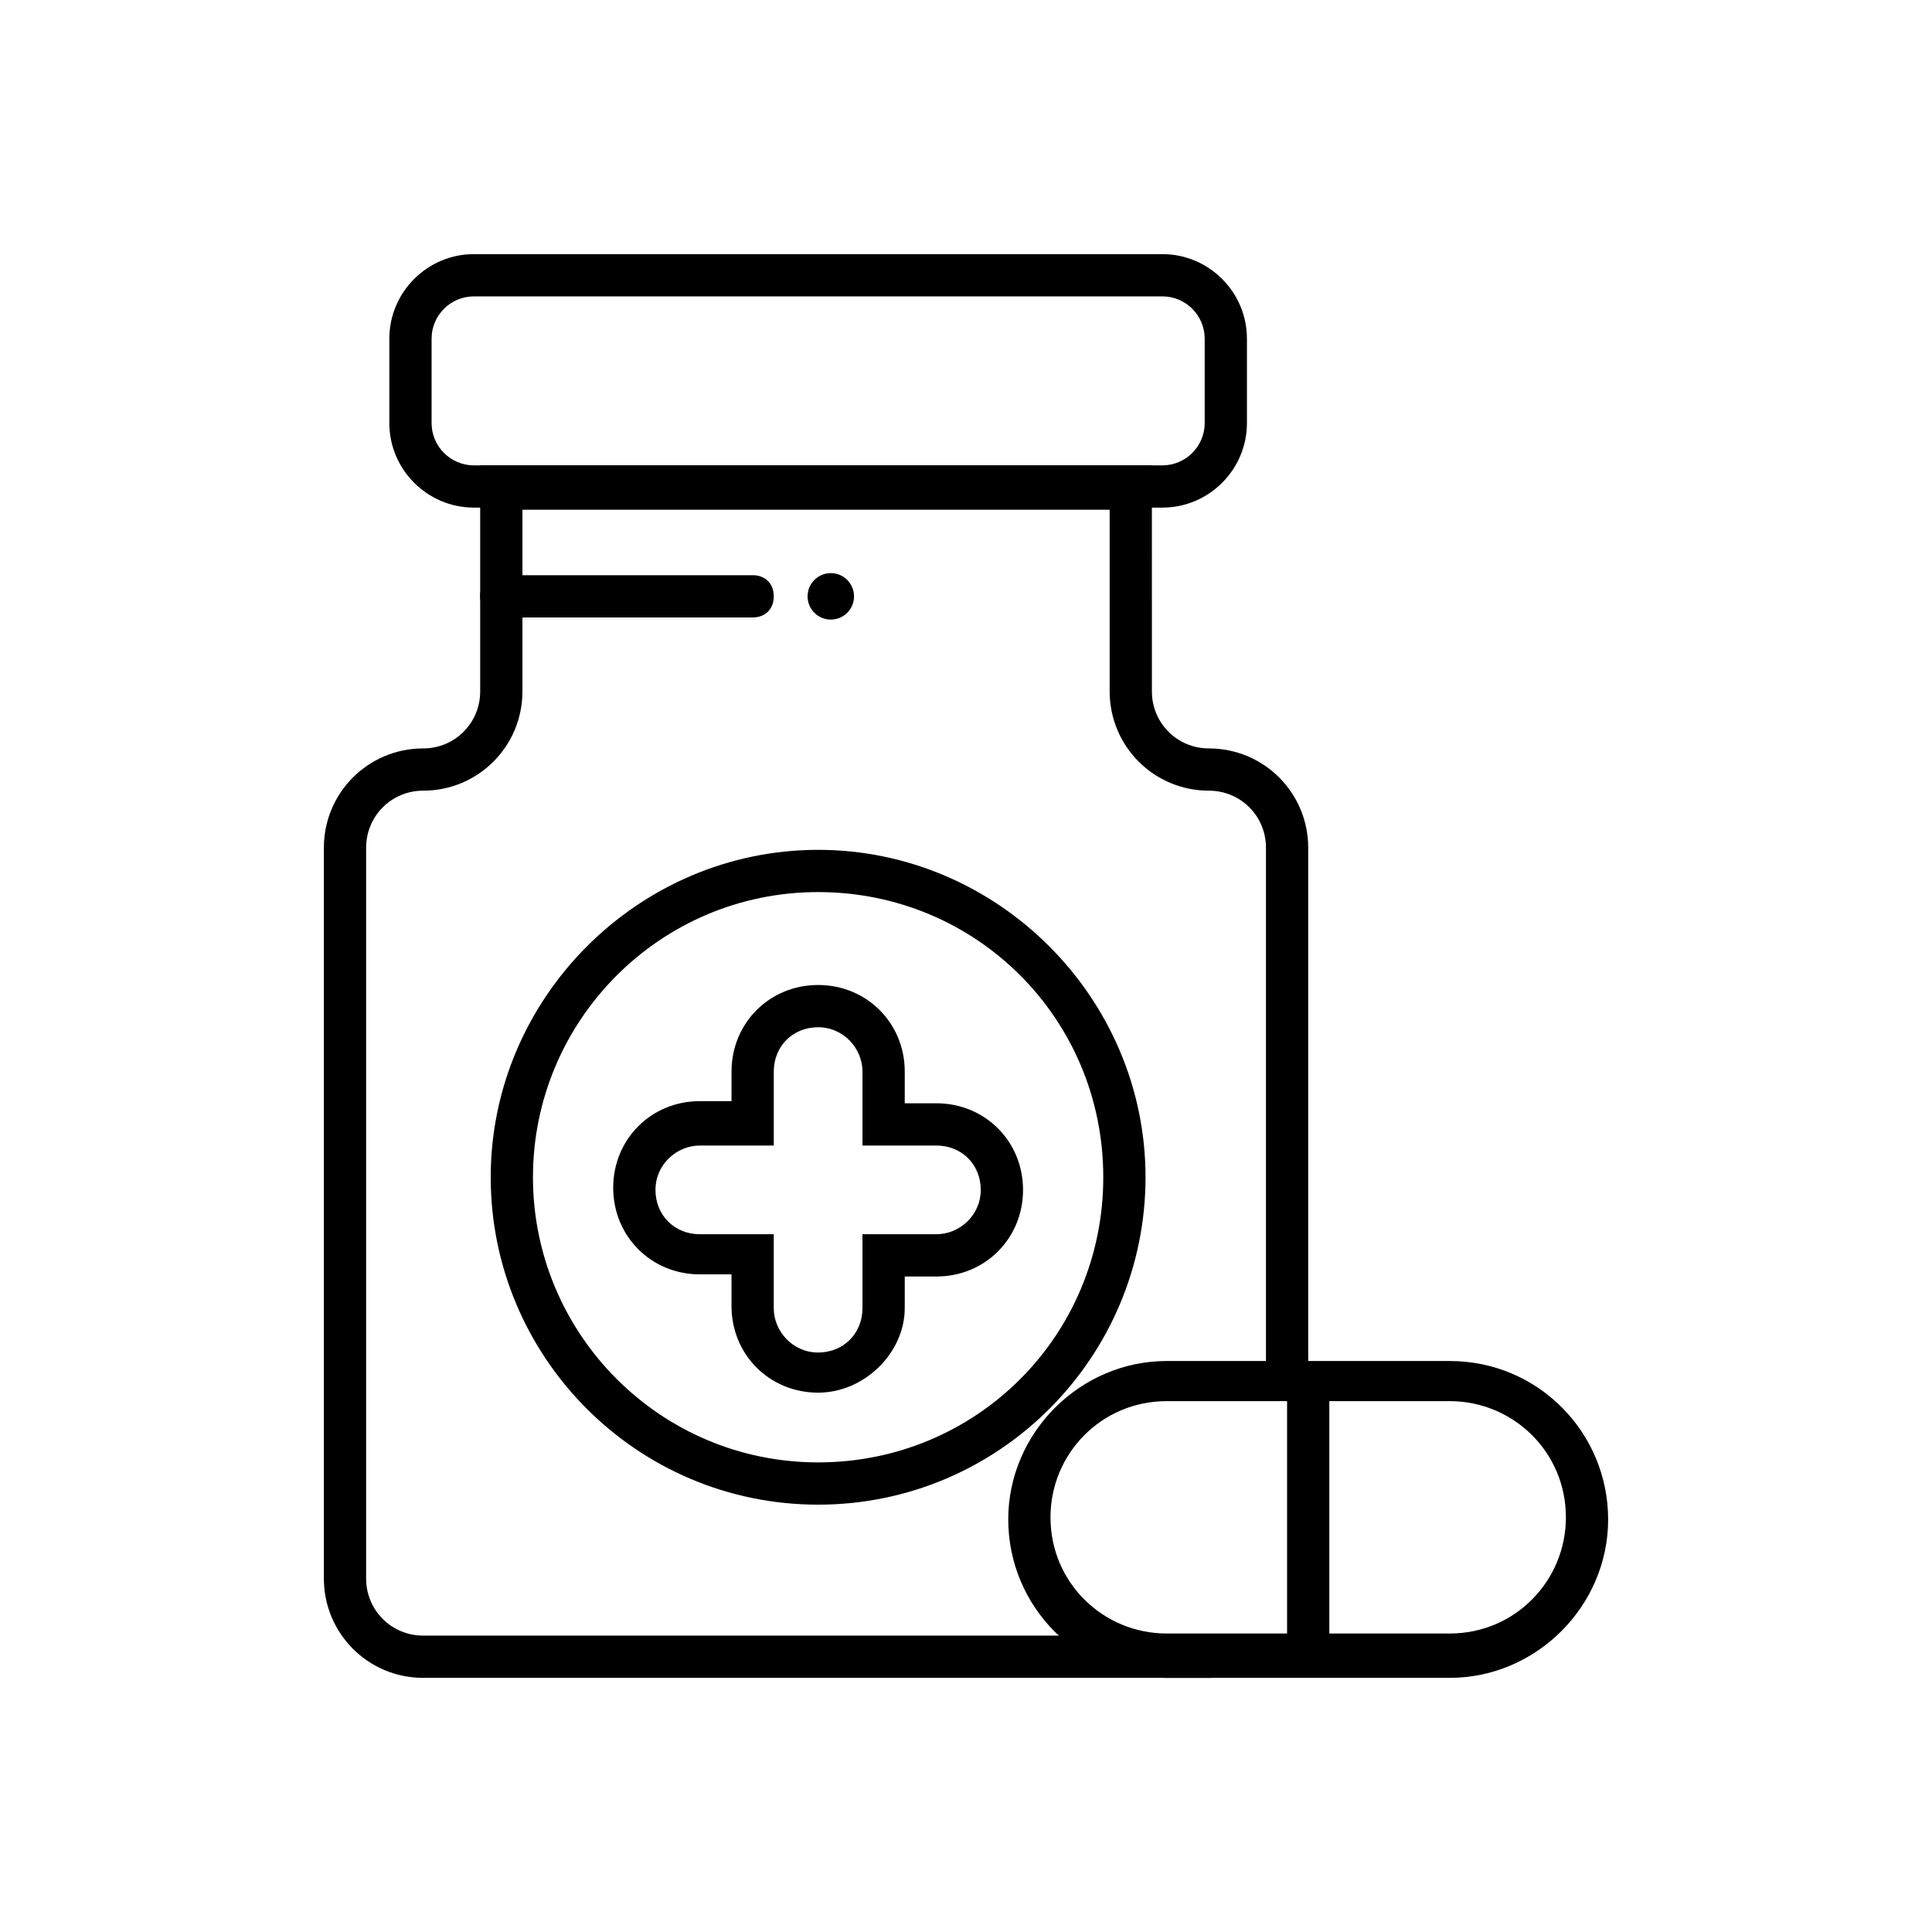 <?xml version="1.0" encoding="UTF-8"?>
<!-- Uploaded to: ICON Repo, www.svgrepo.com, Generator: ICON Repo Mixer Tools -->
<svg fill="#000000" width="800px" height="800px" version="1.1" viewBox="144 144 512 512" xmlns="http://www.w3.org/2000/svg">
 <g>
  <path d="m464.38 588.65h-208.24c-14.555 0-26.309-11.754-26.309-26.309v-193.69c0-14.555 11.754-26.309 26.309-26.309 8.398 0 15.113-6.719 15.113-15.113v-59.898h178.01l0.004 59.898c0 8.398 6.719 15.113 15.113 15.113 14.555 0 26.309 11.754 26.309 26.309v141.07h-11.195v-141.07c0-8.398-6.719-15.113-15.113-15.113-14.555 0-26.309-11.754-26.309-26.309v-48.141h-155.62v48.141c0 14.555-11.754 26.309-26.309 26.309-8.398 0-15.113 6.719-15.113 15.113v193.69c0 8.398 6.719 15.113 15.113 15.113h208.8v11.199z"/>
  <path d="m452.06 278.52h-182.49c-12.316 0-22.391-10.078-22.391-22.391v-22.391c0-12.316 10.078-22.391 22.391-22.391h182.49c12.316 0 22.391 10.078 22.391 22.391v22.391c0 12.316-10.074 22.391-22.391 22.391zm-182.49-55.977c-6.156 0-11.195 5.039-11.195 11.195v22.391c0 6.156 5.039 11.195 11.195 11.195h182.49c6.156 0 11.195-5.039 11.195-11.195v-22.391c0-6.156-5.039-11.195-11.195-11.195z"/>
  <path d="m343.46 307.63h-66.617c-3.359 0-5.598-2.238-5.598-5.598s2.238-5.598 5.598-5.598h66.613c3.359 0 5.598 2.238 5.598 5.598 0.004 3.359-2.234 5.598-5.594 5.598z"/>
  <path d="m370.33 302.04c0 3.402-2.754 6.156-6.156 6.156s-6.156-2.754-6.156-6.156 2.754-6.156 6.156-6.156 6.156 2.754 6.156 6.156"/>
  <path d="m360.81 513.07c-12.875 0-22.953-10.078-22.953-22.953v-8.398h-8.398c-12.875 0-22.953-10.078-22.953-22.953s10.078-22.953 22.953-22.953h8.398l0.004-7.828c0-12.875 10.078-22.953 22.953-22.953s22.953 10.078 22.953 22.953v8.398h8.398c12.875 0 22.953 10.078 22.953 22.953s-10.078 22.953-22.953 22.953h-8.398v8.398c-0.004 11.75-10.641 22.383-22.957 22.383zm-31.348-65.492c-6.156 0-11.754 5.039-11.754 11.754 0 6.719 5.039 11.754 11.754 11.754h19.594v19.594c0 6.156 5.039 11.754 11.754 11.754 6.719 0 11.754-5.039 11.754-11.754v-19.594h19.594c6.156 0 11.754-5.039 11.754-11.754 0-6.719-5.039-11.754-11.754-11.754h-19.594l0.004-19.594c0-6.156-5.039-11.754-11.754-11.754-6.719 0-11.754 5.039-11.754 11.754v19.594z"/>
  <path d="m528.19 588.65h-75.012c-23.512 0-41.984-19.031-41.984-41.984 0-22.953 19.031-41.984 41.984-41.984h75.012c23.512 0 41.984 19.031 41.984 41.984 0 22.949-19.035 41.984-41.984 41.984zm-75.012-73.332c-17.352 0-30.789 13.996-30.789 30.789 0 17.352 13.996 30.789 30.789 30.789h75.012c17.352 0 30.789-13.996 30.789-30.789 0-17.352-13.996-30.789-30.789-30.789z"/>
  <path d="m485.09 509.72h11.195v73.332h-11.195z"/>
  <path d="m360.81 542.75c-48.141 0-86.766-39.184-86.766-86.766s39.184-86.766 86.766-86.766 86.766 39.184 86.766 86.766c0.004 47.578-38.621 86.766-86.766 86.766zm0-162.34c-41.984 0-75.57 34.148-75.57 75.57 0 41.426 33.586 75.57 75.57 75.57s75.57-33.586 75.57-75.57c0-41.984-33.586-75.57-75.57-75.57z"/>
 </g>
</svg>